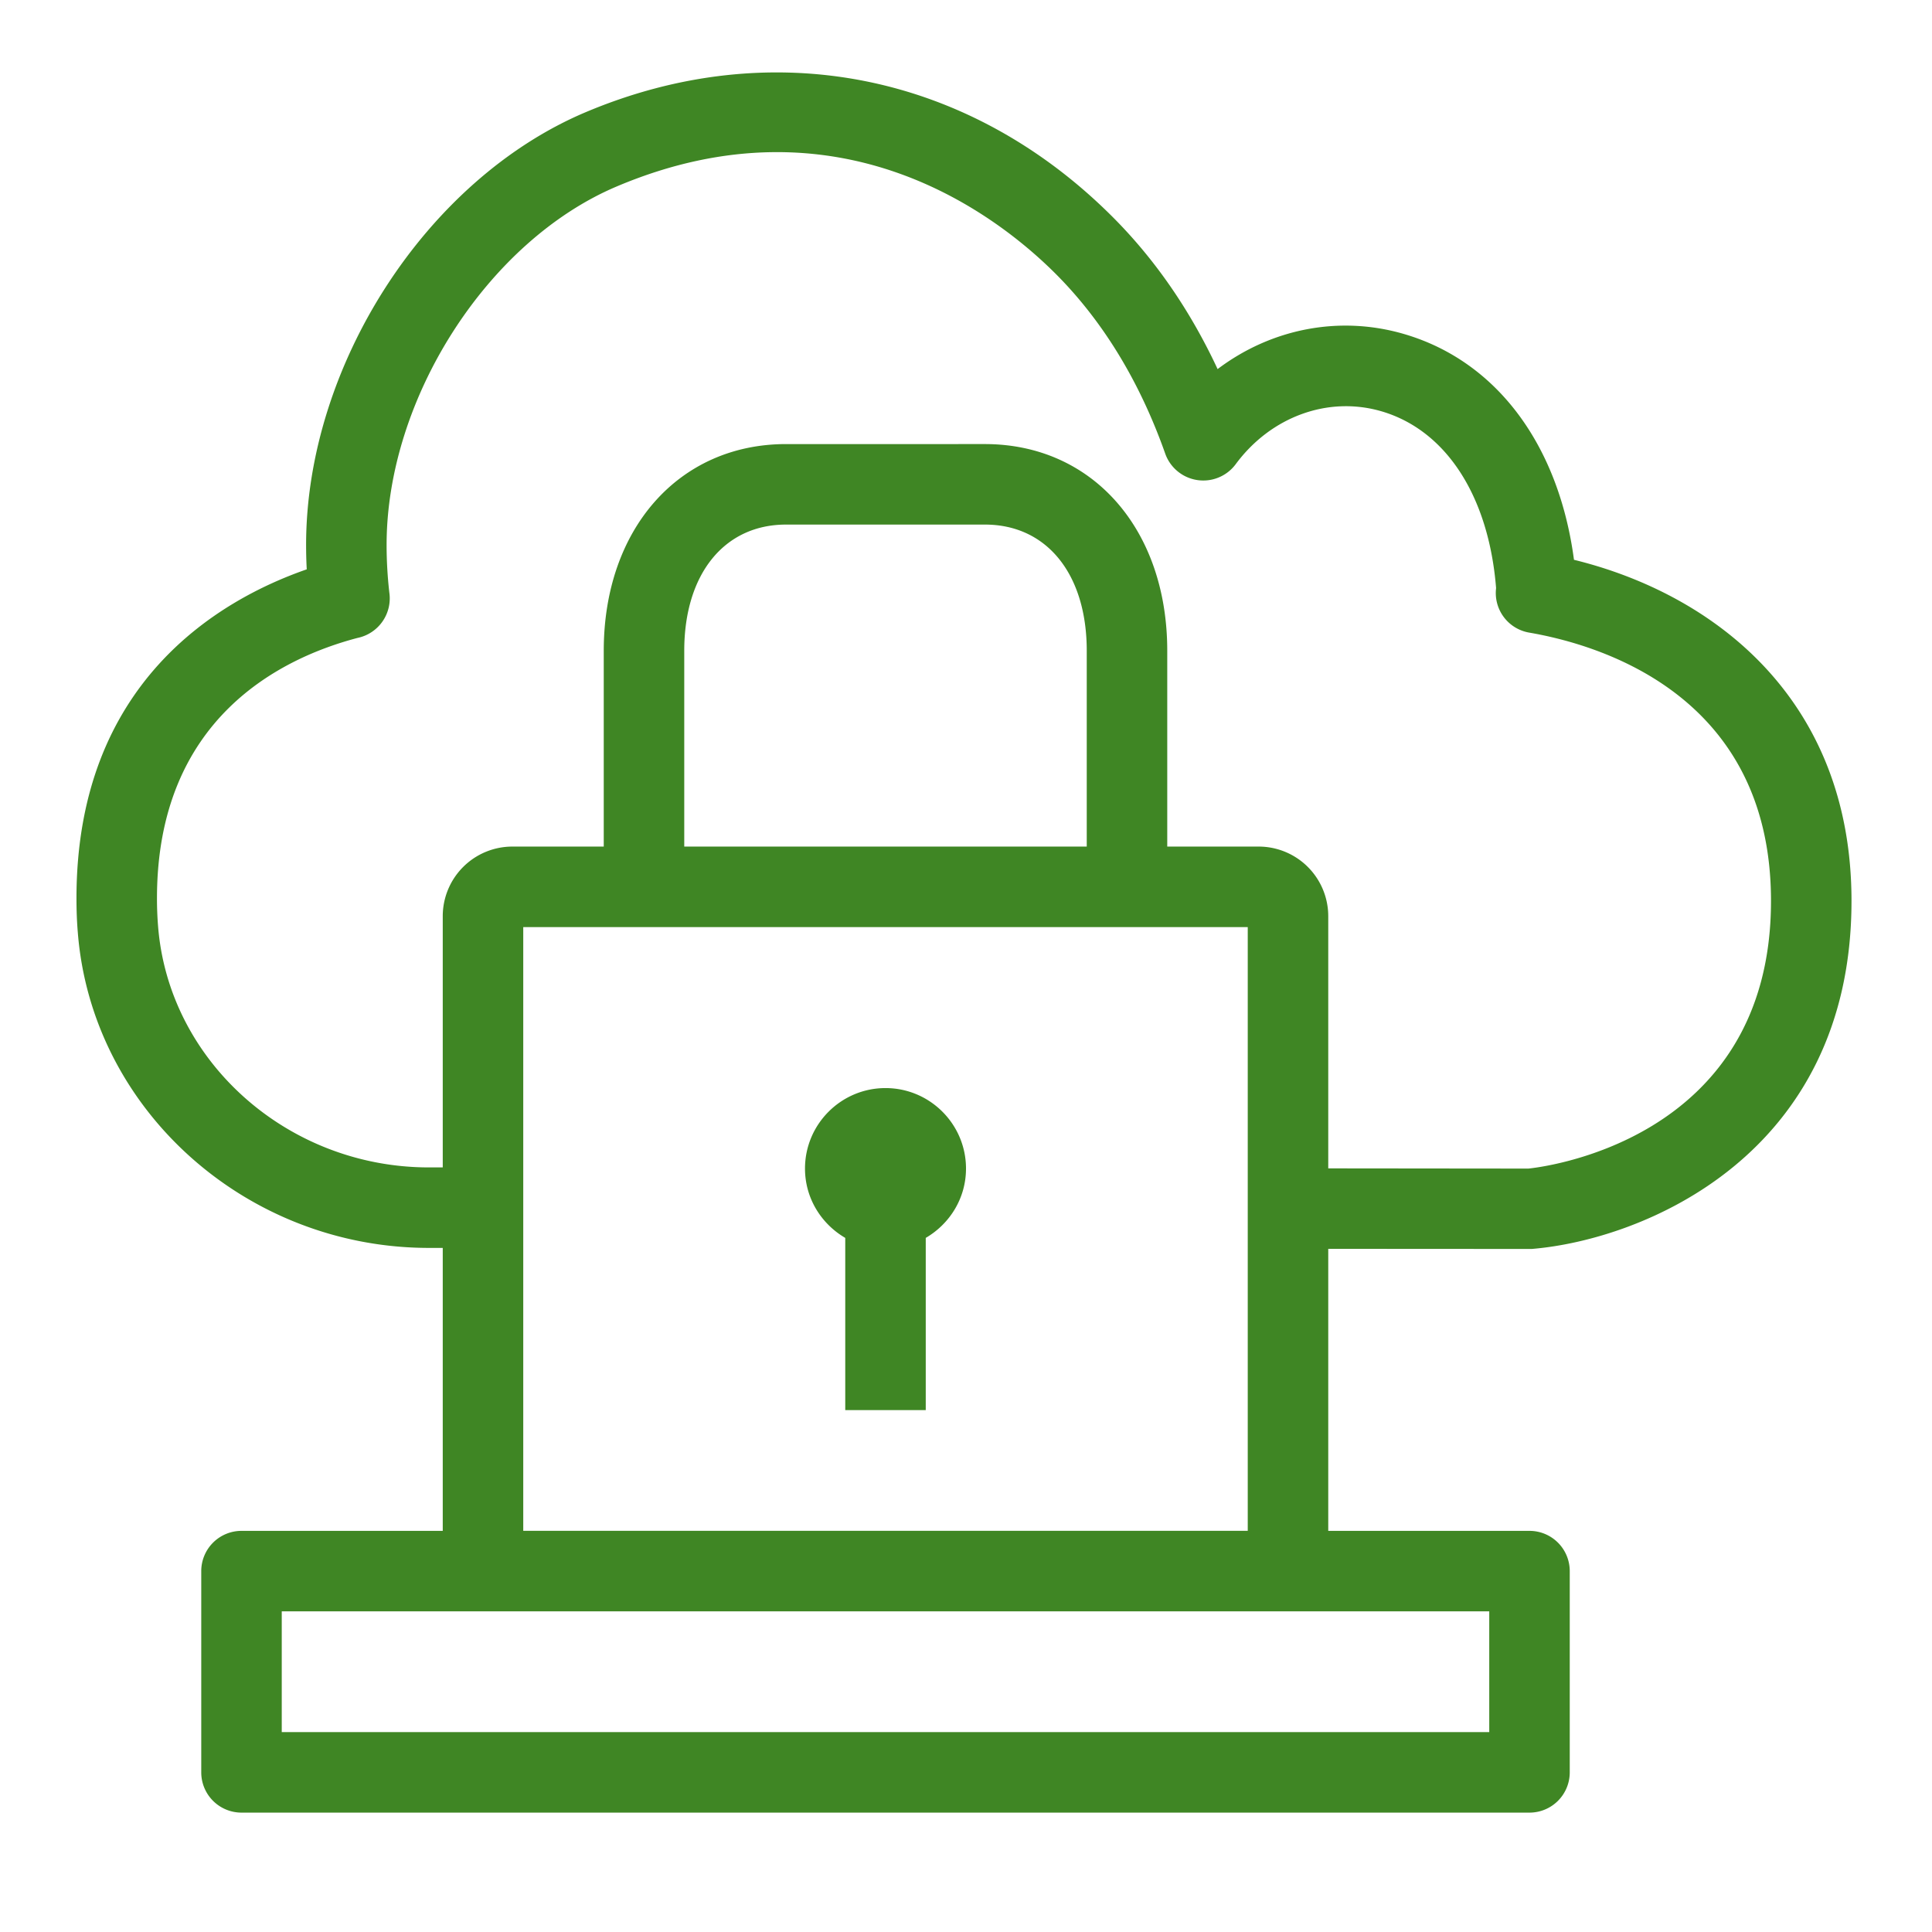 <svg xmlns="http://www.w3.org/2000/svg" viewBox="0 0 48 48"><path fill="#3F8624" fill-rule="evenodd" d="M24 29.033c0 .737-.405 1.375-1 1.722v4.278h-2v-4.278c-.595-.347-1-.985-1-1.722 0-1.103.897-2 2-2s2 .897 2 2Zm-11 9h18v-15H13v15Zm24 5H7v-3h30v3Zm-10-22H17v-4.865c0-1.905.993-3.135 2.529-3.135h4.942c1.536 0 2.529 1.23 2.529 3.135v4.865Zm-16.35 7.971c-3.507-.003-6.461-2.637-6.723-5.996a8.584 8.584 0 0 1-.027-.69c0-4.479 3.098-5.974 4.983-6.469a1.003 1.003 0 0 0 .79-1.125 10.494 10.494 0 0 1-.068-1.186c0-3.636 2.51-7.547 5.714-8.904 5.549-2.35 9.483.74 10.918 2.178 1.17 1.175 2.083 2.676 2.714 4.462a1.003 1.003 0 0 0 1.748.261c.876-1.187 2.302-1.703 3.624-1.316 1.605.47 2.664 2.107 2.847 4.392a.998.998 0 0 0 .823 1.106c1.806.311 6.007 1.581 6.007 6.666 0 6.05-5.863 6.632-6.027 6.65L33 29.028v-6.267a1.73 1.73 0 0 0-1.728-1.728H29v-4.865c0-3.023-1.862-5.135-4.53-5.135H19.53c-2.667 0-4.53 2.112-4.53 5.135v4.865h-2.271A1.73 1.73 0 0 0 11 22.761v6.243h-.35Zm27.403 2.026C40.802 30.806 46 28.712 46 22.383c0-5.022-3.431-7.625-6.895-8.475-.381-2.865-1.928-4.939-4.221-5.609-1.613-.472-3.307-.13-4.633.871-.678-1.453-1.548-2.717-2.598-3.77C24.07 1.807 19.168.835 14.54 2.792c-3.953 1.675-6.935 6.294-6.935 10.746 0 .202.005.404.016.607-2.19.762-5.721 2.822-5.721 8.172 0 .292.01.574.033.847.343 4.392 4.17 7.836 8.717 7.84H11v7.03H6a1 1 0 0 0-1 1v5a1 1 0 0 0 1 1h32a1 1 0 0 0 1-1v-5a1 1 0 0 0-1-1h-5v-7.007l5.053.003Z"/></svg>